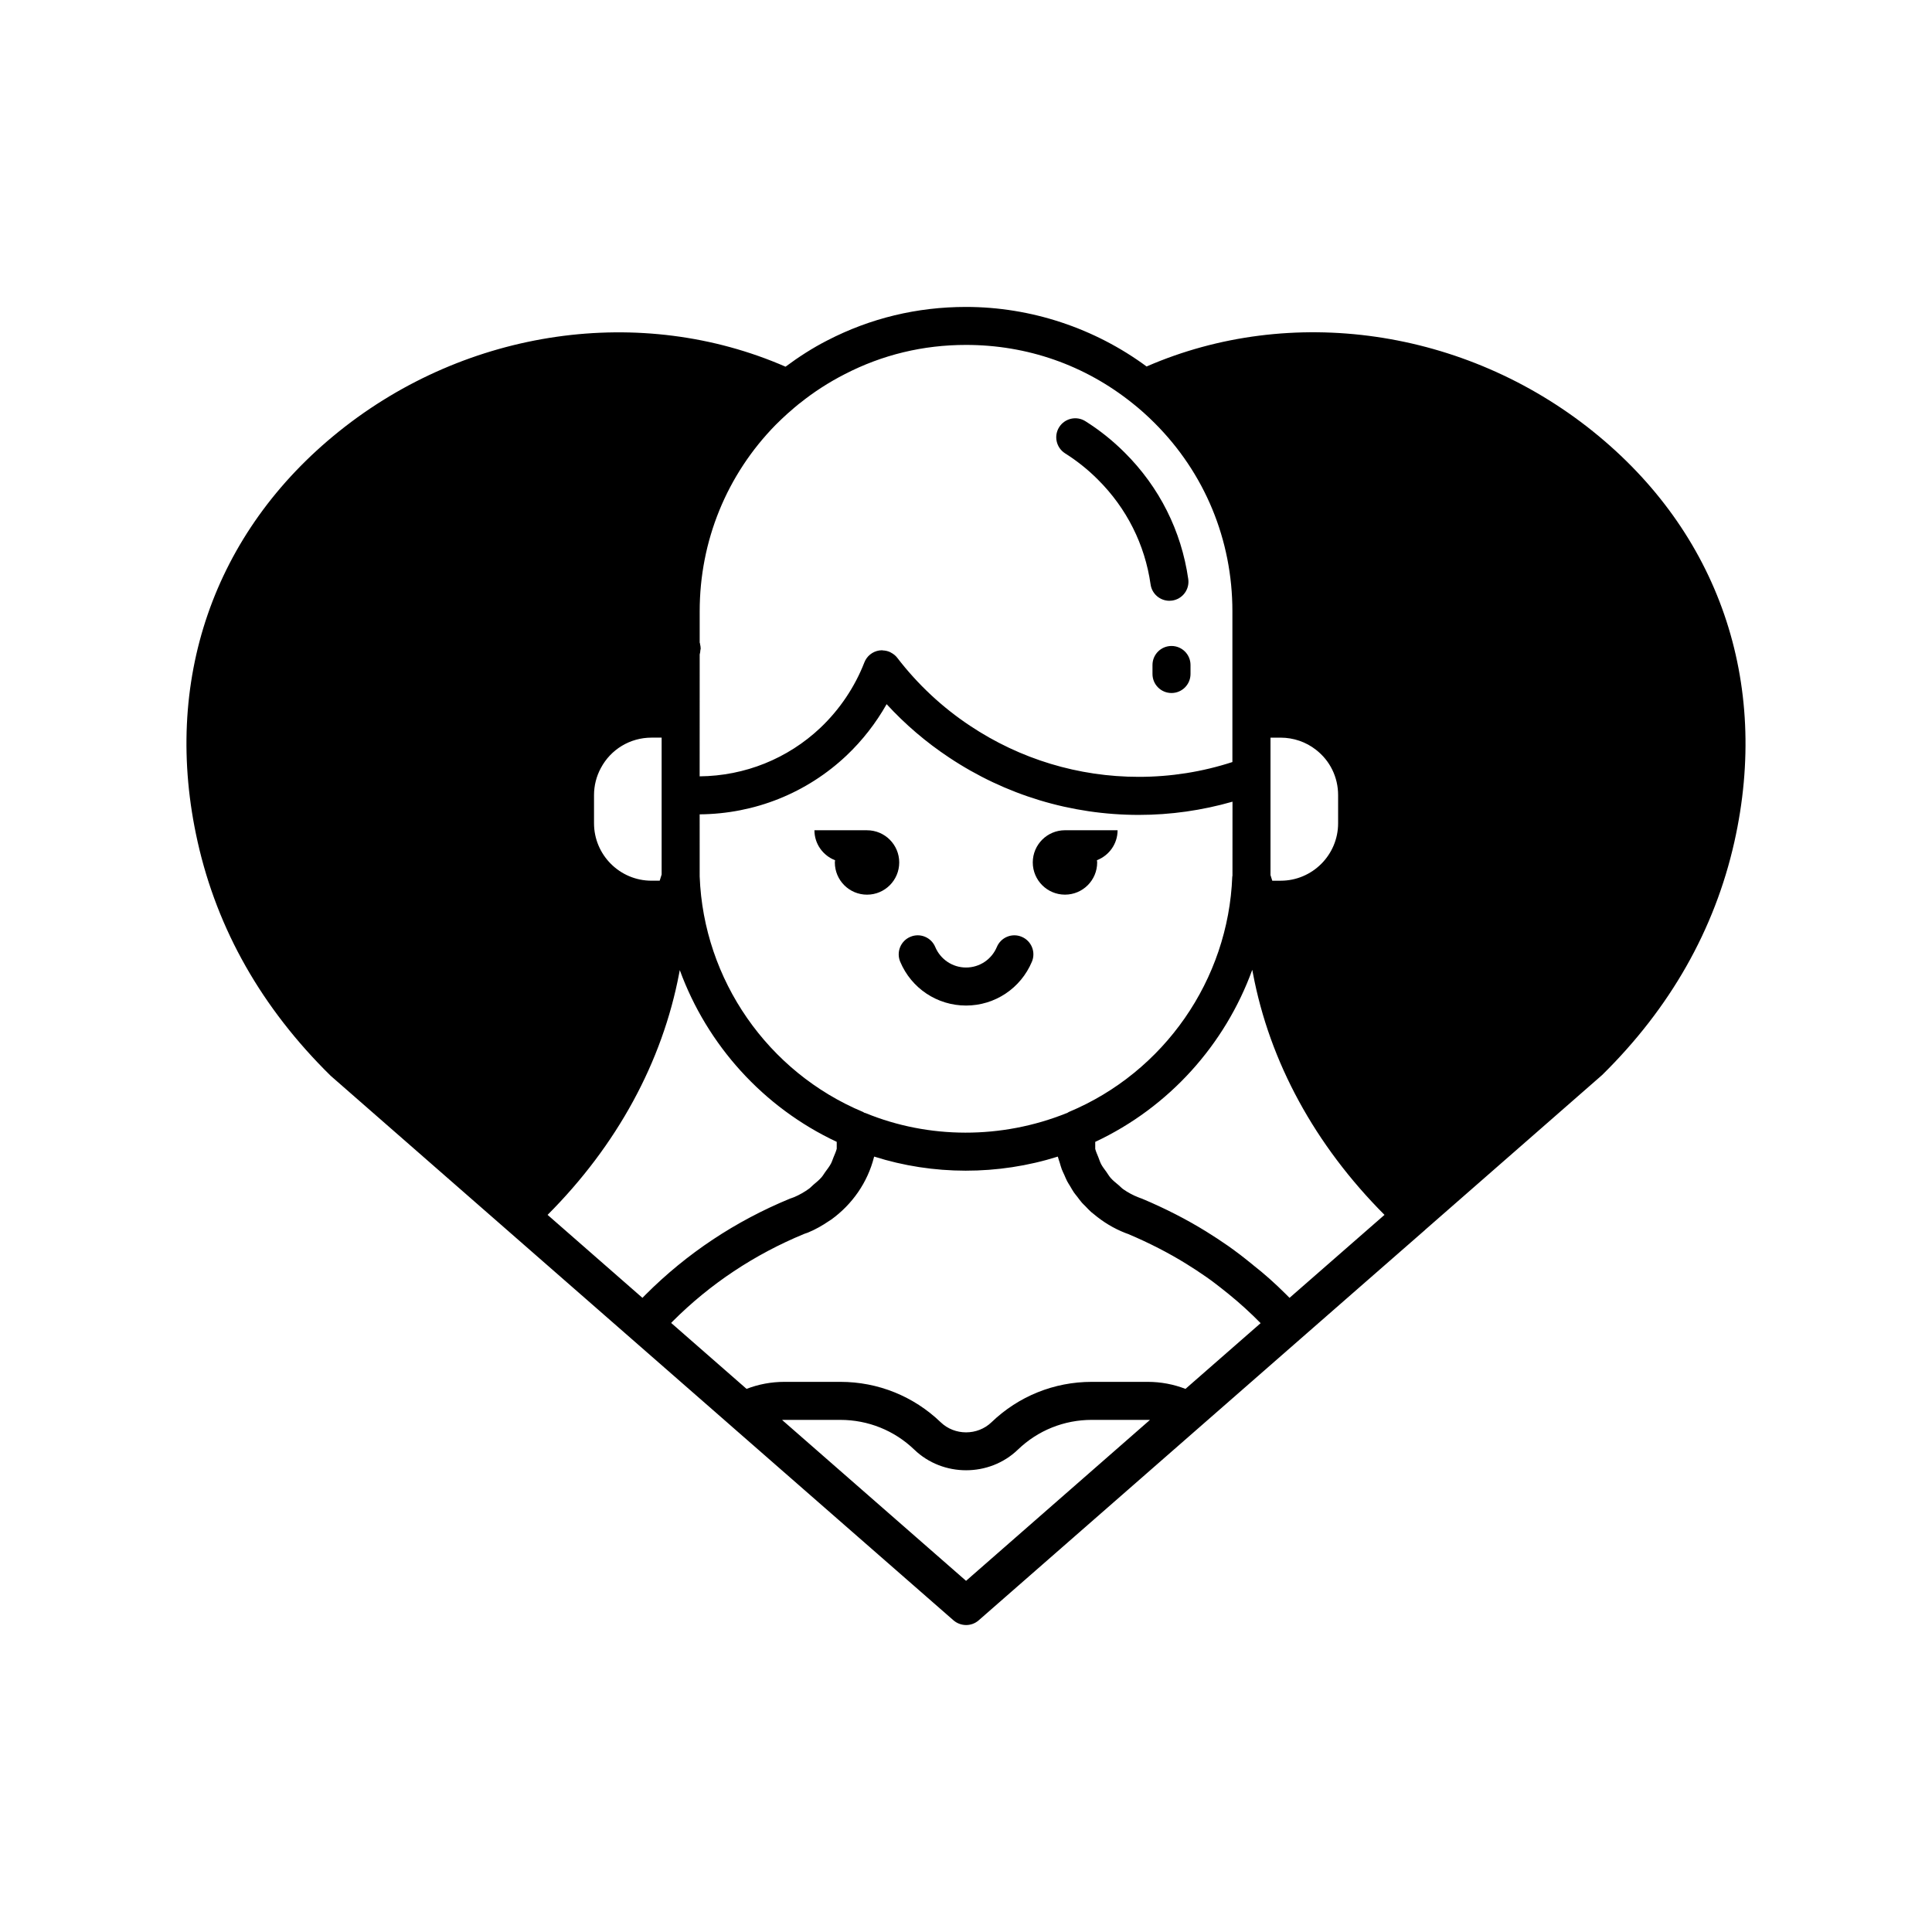 <?xml version="1.0" encoding="UTF-8"?>
<!-- The Best Svg Icon site in the world: iconSvg.co, Visit us! https://iconsvg.co -->
<svg fill="#000000" width="800px" height="800px" version="1.1" viewBox="144 144 512 512" xmlns="http://www.w3.org/2000/svg">
 <g>
  <path d="m566.11 258.29c-33.957-27.25-80.023-33.801-118.25-17.168-13.773-10.16-30.621-15.781-47.863-15.781-12.98 0-25.344 2.988-36.719 8.859-3.922 1.996-7.609 4.383-11.102 6.977-38.223-16.668-84.316-10.141-118.29 17.113-33.363 26.754-47.031 66.414-37.512 108.8 5.215 23.266 17.008 44.062 35.266 62.012l106 92.68c0.008 0.004 0.012 0.016 0.016 0.02l59.027 51.605c0.922 0.801 2.141 1.246 3.359 1.246s2.402-0.441 3.316-1.246l85.273-74.586 14.973-13.094 18.016-15.742c0.016-0.016 0.023-0.039 0.043-0.055l46.906-41.027c18.035-17.742 29.828-38.523 35.051-61.77 9.516-42.406-4.156-82.078-37.512-108.84zm-85.414 81.195h2.688c3.398 0 6.723 1.137 9.367 3.219 3.731 2.894 5.863 7.273 5.863 12.016v7.449c0 8.398-6.832 15.23-15.23 15.23h-2.219l-0.469-1.492zm-151.27-22.047c0.121-0.363 0.148-0.762 0.184-1.152 0.012-0.141 0.082-0.262 0.082-0.406 0-0.379-0.082-0.797-0.168-1.188-0.012-0.047-0.008-0.098-0.02-0.141 0-0.004-0.004-0.008-0.004-0.012-0.008-0.035-0.008-0.082-0.016-0.117-0.008-0.027-0.027-0.047-0.035-0.074-0.008-0.027-0.016-0.059-0.023-0.09v-8.277c0-18.617 7.168-36.172 20.141-49.398 1.039-1.039 2.074-2.016 3.113-2.957 0.223-0.203 0.453-0.383 0.676-0.582 0.785-0.691 1.57-1.371 2.371-2.019 0.09-0.062 0.184-0.125 0.27-0.195 3.637-2.922 7.621-5.5 11.875-7.672 9.953-5.141 20.762-7.75 32.117-7.75 16.23 0 31.465 5.324 44.078 15.414 1.973 1.555 3.945 3.316 5.879 5.25 13.32 13.277 20.652 31 20.652 49.902v39.977c-7.996 2.602-16.328 3.922-24.816 3.922-15.965 0-31.418-4.68-44.707-13.531-7.375-4.891-13.871-10.961-19.312-18.043-0.445-0.582-1.02-1.016-1.648-1.348-0.078-0.039-0.145-0.09-0.223-0.129-0.605-0.281-1.258-0.426-1.945-0.453-0.062-0.004-0.117-0.043-0.18-0.043-0.234 0-0.477 0.016-0.719 0.051-1.801 0.262-3.32 1.473-3.981 3.168-2.519 6.496-6.547 12.488-11.652 17.328-8.668 8.191-20.02 12.754-32 12.867zm-0.008 42.371c14.57-0.113 28.379-5.625 38.938-15.605 4.188-3.969 7.777-8.582 10.609-13.594 4.934 5.371 10.477 10.105 16.543 14.129 14.938 9.953 32.328 15.219 50.289 15.219 8.461 0 16.777-1.199 24.828-3.504l-0.008 19.629c-0.008 0.078-0.047 0.148-0.051 0.227-1.039 27.324-18.031 51.809-43.301 62.371-0.164 0.07-0.289 0.184-0.441 0.27-0.055 0.02-0.117 0.023-0.172 0.047-17.246 6.926-36.512 6.856-53.277-0.023-0.102-0.043-0.207-0.051-0.309-0.082-0.121-0.062-0.215-0.152-0.34-0.207-25.27-10.562-42.262-35.047-43.301-62.371 0-0.008-0.004-0.016-0.004-0.023zm-27.996-5.094c0-2.496 0.613-4.961 1.805-7.164 2.633-4.973 7.773-8.07 13.426-8.07h2.688v36.277l-0.516 1.637h-2.172c-8.398 0-15.23-6.832-15.23-15.23zm12.832 133.23-25.137-21.992c18.371-18.402 30.41-40.488 34.879-64.059l0.152-0.812c7.223 19.785 22.062 36.363 41.594 45.52v1.844c-0.207 0.777-0.543 1.504-0.848 2.246-0.238 0.574-0.41 1.176-0.707 1.723-0.41 0.762-0.949 1.441-1.461 2.141-0.352 0.484-0.637 1.008-1.035 1.461-0.641 0.73-1.41 1.352-2.16 1.984-0.383 0.324-0.707 0.707-1.113 1.004-1.211 0.879-2.527 1.637-3.938 2.238-0.211 0.07-0.418 0.148-0.656 0.242-0.168 0.051-0.328 0.109-0.492 0.172-14.461 5.965-27.305 14.504-38.195 25.391-0.293 0.293-0.59 0.594-0.883 0.898zm85.762 74.992-48.762-42.641c0.203-0.004 0.41-0.012 0.613-0.012h14.84c7.344 0 14.312 2.805 19.605 7.898 7.57 7.273 19.875 7.273 27.438-0.012 5.277-5.086 12.23-7.887 19.57-7.887h14.844c0.195 0 0.391 0.004 0.586 0.012zm58.148-50.867c-3.152-1.219-6.547-1.863-9.996-1.863h-14.844c-9.957 0-19.395 3.805-26.559 10.699-3.719 3.578-9.758 3.578-13.465 0.012-7.184-6.906-16.629-10.711-26.594-10.711h-14.84c-3.469 0-6.871 0.645-10.023 1.859l-19.98-17.473c0.137-0.141 0.266-0.289 0.406-0.426 9.922-9.922 21.648-17.723 34.84-23.168 0.184-0.07 0.363-0.133 0.43-0.156 0.062-0.02 0.121-0.039 0.188-0.059 0.152-0.043 0.301-0.098 0.449-0.164 1.961-0.816 3.793-1.855 5.508-3.035 0.195-0.133 0.41-0.246 0.602-0.383 5.578-4.027 9.629-9.859 11.316-16.488 0.02-0.07 0.047-0.137 0.066-0.207 15.582 4.953 32.793 5.008 48.668 0.004 0.133 0.547 0.332 1.066 0.5 1.602 0.18 0.578 0.324 1.172 0.539 1.738 0.195 0.52 0.453 1.008 0.676 1.512 0.25 0.559 0.469 1.133 0.754 1.672 0.242 0.465 0.543 0.895 0.809 1.344 0.324 0.547 0.625 1.109 0.984 1.629 0.27 0.395 0.59 0.75 0.879 1.129 0.414 0.539 0.805 1.098 1.254 1.609 0.281 0.32 0.605 0.602 0.902 0.91 0.508 0.527 1.004 1.07 1.555 1.562 0.211 0.188 0.449 0.344 0.664 0.527 2.461 2.074 5.266 3.801 8.395 5.019 0.262 0.098 0.508 0.191 0.746 0.27 5.519 2.336 10.68 4.981 15.336 7.863 1.832 1.137 3.582 2.281 5.344 3.508 0.875 0.605 1.719 1.234 2.527 1.852l1.352 1.047c0.68 0.531 1.367 1.066 2.086 1.664 2.922 2.371 5.75 4.945 8.441 7.684zm48.414-42.336-20.84 18.211c-0.297-0.301-0.59-0.602-0.891-0.898-2.898-2.902-5.898-5.562-8.621-7.68-0.07-0.059-0.137-0.125-0.207-0.18-0.742-0.613-1.504-1.215-2.262-1.812l-0.578-0.445c-0.148-0.109-0.305-0.254-0.453-0.359l-0.488-0.363c-0.914-0.688-1.863-1.398-2.832-2.07-1.898-1.32-3.789-2.555-5.781-3.793-5.16-3.191-10.859-6.109-16.941-8.668-0.137-0.059-0.379-0.137-0.516-0.188l-0.535-0.203c-1.418-0.555-2.742-1.277-3.961-2.129-0.453-0.32-0.816-0.738-1.242-1.094-0.711-0.598-1.445-1.164-2.059-1.855-0.453-0.512-0.789-1.109-1.184-1.668-0.461-0.648-0.965-1.262-1.344-1.965-0.324-0.605-0.52-1.281-0.781-1.926-0.289-0.719-0.617-1.418-0.816-2.172v-1.867c19.562-9.164 34.41-25.777 41.617-45.598l0.172 0.891c4.414 23.496 16.438 45.57 34.871 64.051z"/>
  <path d="m382.56 398.86c2.957 7.059 9.805 11.621 17.453 11.621 7.637 0 14.488-4.562 17.453-11.621 1.078-2.562-0.129-5.516-2.695-6.594-2.555-1.086-5.519 0.121-6.594 2.695-1.387 3.305-4.59 5.441-8.164 5.441-3.57 0-6.773-2.137-8.164-5.441-1.074-2.562-4.016-3.789-6.594-2.695-2.562 1.07-3.773 4.023-2.695 6.594z"/>
  <path d="m426.27 264.15c3.129 1.969 6.047 4.301 8.684 6.945 7.625 7.586 12.453 17.199 13.965 27.793 0.359 2.516 2.516 4.324 4.984 4.324 0.234 0 0.477-0.016 0.719-0.051 2.754-0.395 4.668-2.945 4.277-5.703-1.828-12.77-7.648-24.355-16.82-33.492-3.164-3.168-6.676-5.977-10.445-8.348-2.348-1.473-5.457-0.773-6.945 1.586-1.48 2.352-0.773 5.461 1.582 6.945z"/>
  <path d="m454.46 315.19c-2.785 0-5.039 2.254-5.039 5.039v2.387c0 2.785 2.254 5.039 5.039 5.039 2.785 0 5.039-2.254 5.039-5.039v-2.387c0-2.785-2.254-5.039-5.039-5.039z"/>
  <path d="m365.3 371.97c-0.012 0.199-0.059 0.391-0.059 0.59 0 4.715 3.82 8.535 8.531 8.535 4.711 0 8.531-3.82 8.531-8.535 0-4.711-3.82-8.531-8.531-8.531h-13.941c0.004 3.625 2.277 6.707 5.469 7.941z"/>
  <path d="m426.23 381.09c4.711 0 8.531-3.82 8.531-8.535 0-0.203-0.047-0.391-0.059-0.59 3.191-1.234 5.469-4.312 5.469-7.941h-13.941c-4.715 0-8.535 3.82-8.535 8.531 0.004 4.715 3.824 8.535 8.535 8.535z"/>
 </g>
</svg>